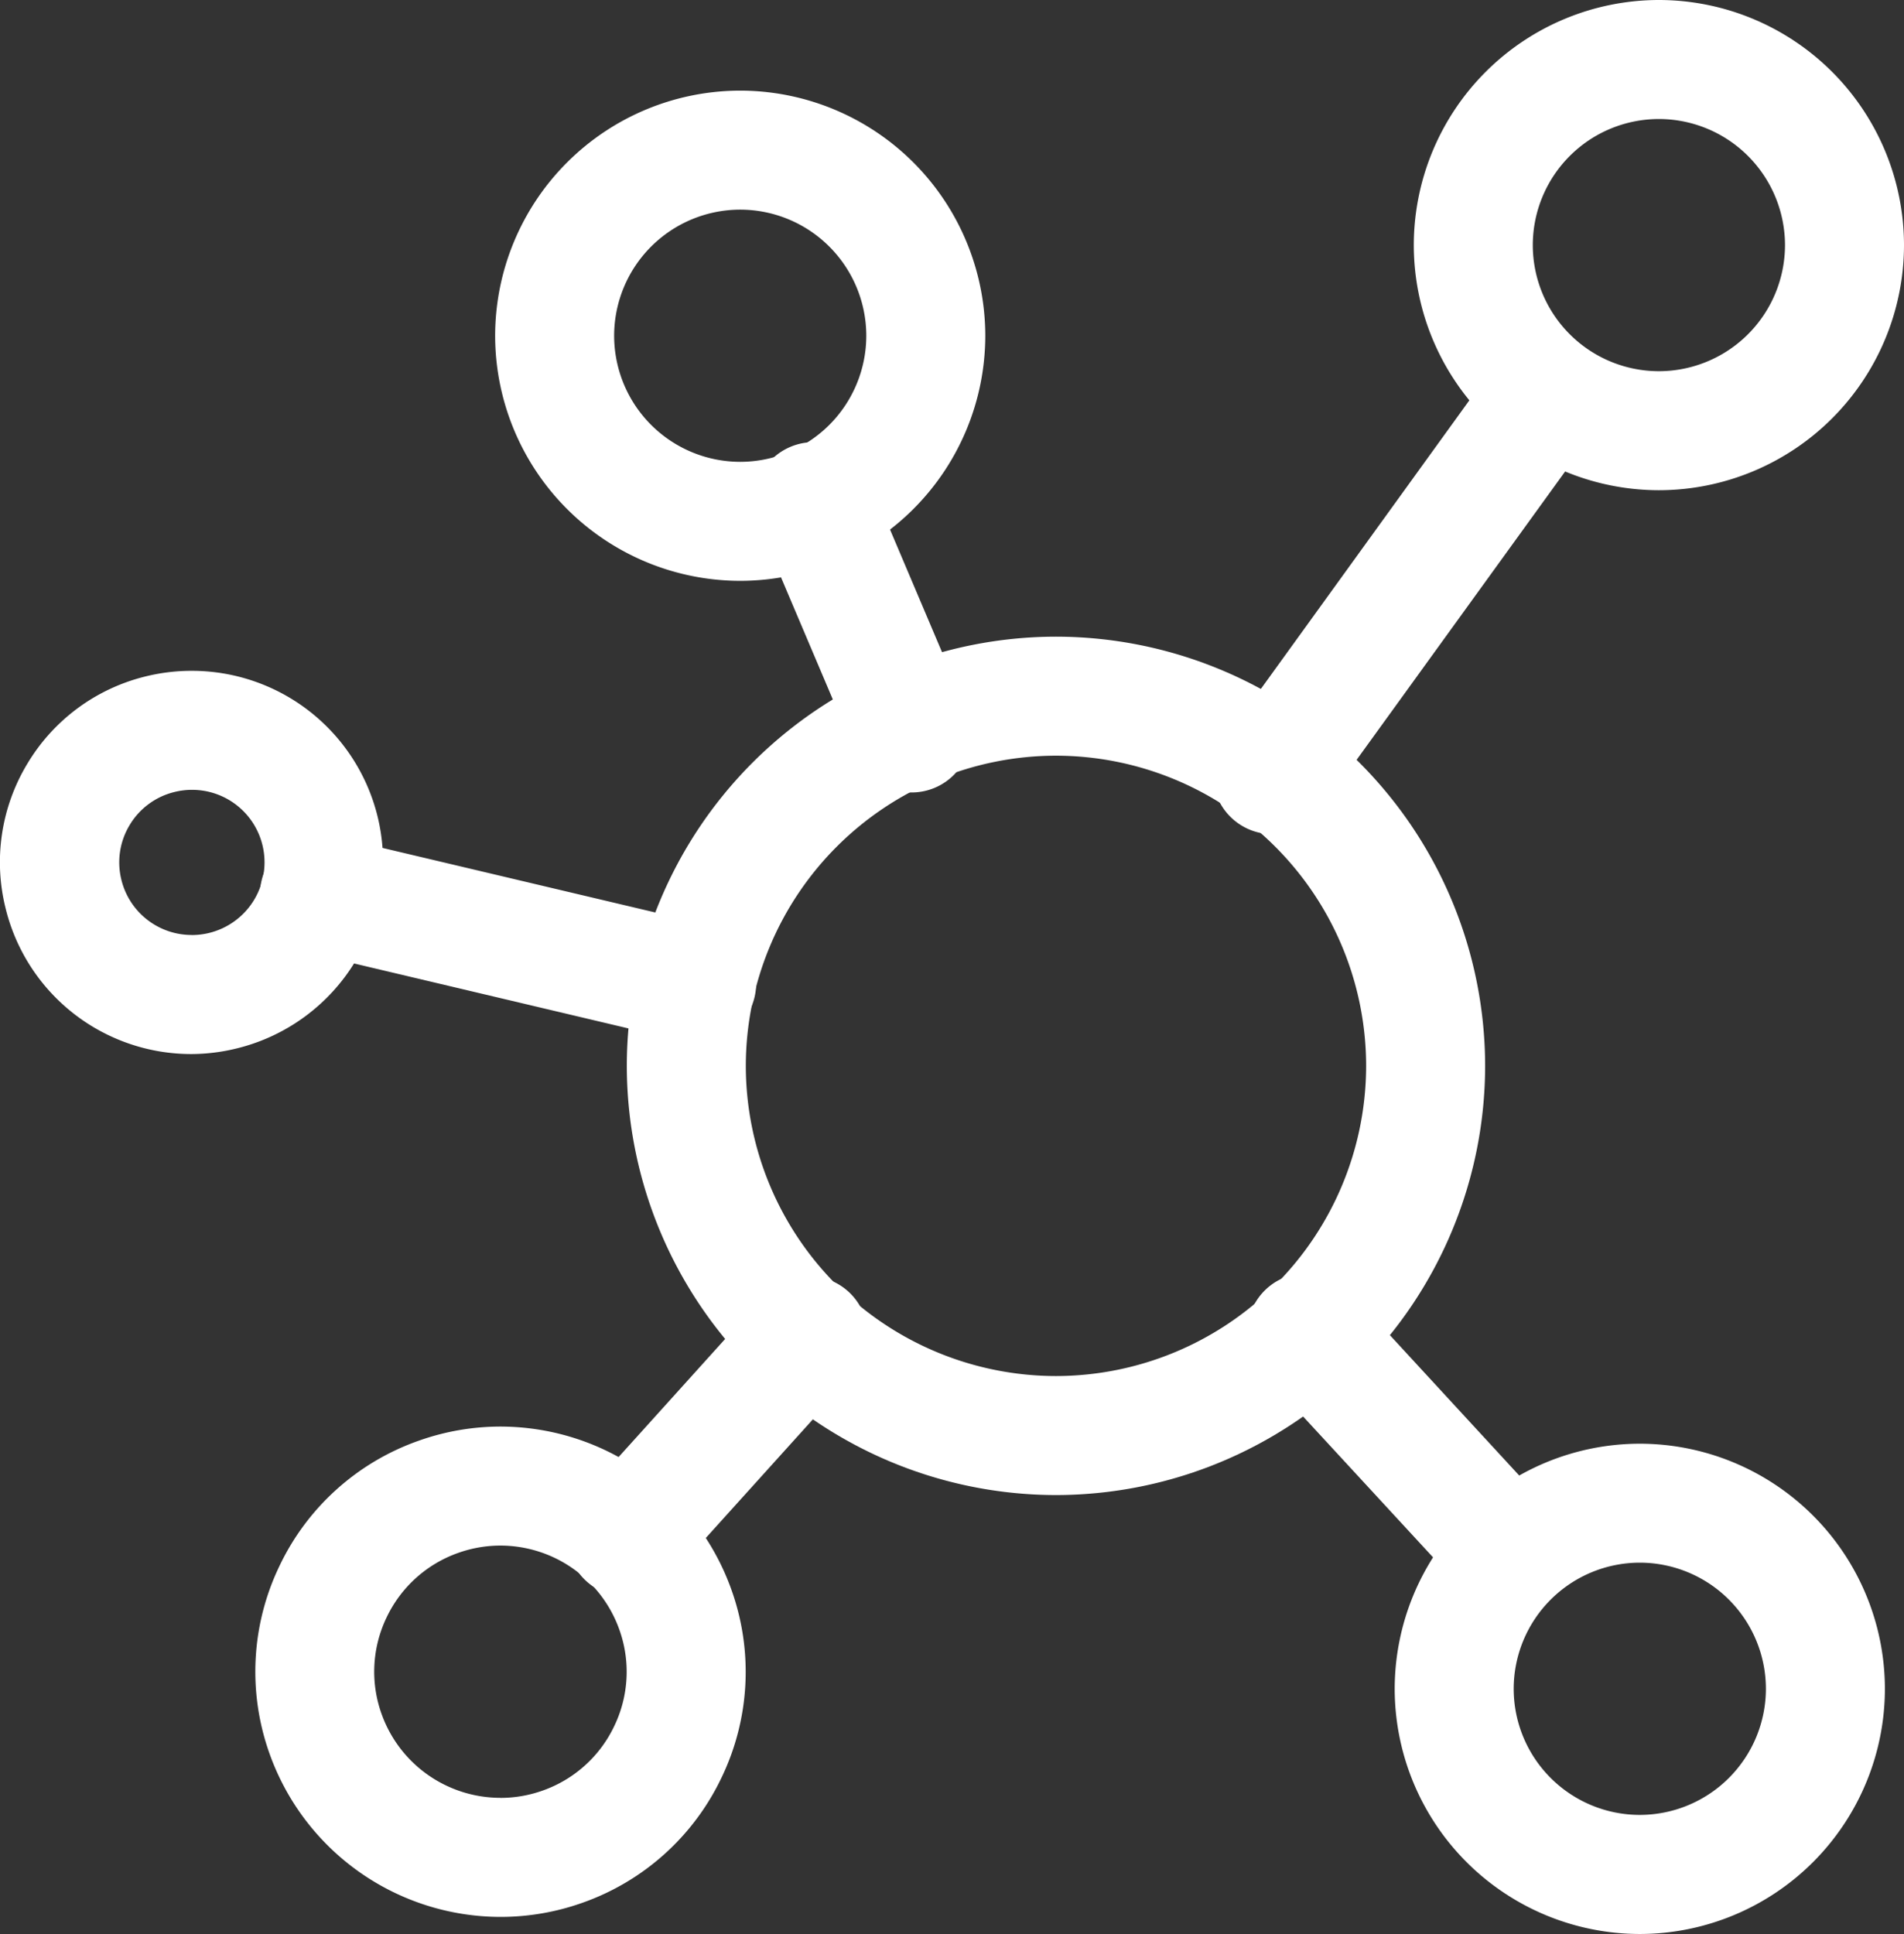 <svg xmlns="http://www.w3.org/2000/svg" width="32.001" height="32.5" viewBox="0 0 32.001 32.5">
  <rect x="0" y="0" width="32.001" height="32.5" fill="#333333" stroke="none"/>
  <defs>
    <style>
      .cls-1 {
        fill: #fff;
      }
    </style>
  </defs>
  <g id="グループ_38104" data-name="グループ 38104" transform="translate(1.001 1)">
    <path id="パス_30215" data-name="パス 30215" class="cls-1" d="M1873.319-607.239a7.221,7.221,0,0,1,7.213,7.213,7.221,7.221,0,0,1-7.213,7.212,7.221,7.221,0,0,1-7.213-7.212A7.221,7.221,0,0,1,1873.319-607.239Zm0,12.425a5.219,5.219,0,0,0,5.213-5.212,5.219,5.219,0,0,0-5.213-5.213,5.219,5.219,0,0,0-5.213,5.213A5.219,5.219,0,0,0,1873.319-594.814Z" transform="translate(-1856.572 616.938)"/>
    <path id="パス_30216" data-name="パス 30216" class="cls-1" d="M1896.679-629.113a4.124,4.124,0,0,1,4.12,4.119,4.124,4.124,0,0,1-4.12,4.119,4.124,4.124,0,0,1-4.119-4.119A4.124,4.124,0,0,1,1896.679-629.113Zm0,6.238a2.122,2.122,0,0,0,2.12-2.119,2.122,2.122,0,0,0-2.12-2.119,2.121,2.121,0,0,0-2.119,2.119A2.121,2.121,0,0,0,1896.679-622.875Z" transform="translate(-1869.799 628.113)"/>
    <path id="パス_30217" data-name="パス 30217" class="cls-1" d="M1896.037-579.786a4.124,4.124,0,0,1,4.12,4.12,4.124,4.124,0,0,1-4.12,4.119,4.124,4.124,0,0,1-4.119-4.119A4.124,4.124,0,0,1,1896.037-579.786Zm0,6.238a2.122,2.122,0,0,0,2.12-2.119,2.122,2.122,0,0,0-2.12-2.12,2.122,2.122,0,0,0-2.119,2.12A2.121,2.121,0,0,0,1896.037-573.548Z" transform="translate(-1869.478 603.047)"/>
    <path id="パス_30218" data-name="パス 30218" class="cls-1" d="M1865.8-626.066a4.124,4.124,0,0,1,4.119,4.119,4.124,4.124,0,0,1-4.119,4.119,4.124,4.124,0,0,1-4.119-4.119A4.124,4.124,0,0,1,1865.8-626.066Zm0,6.238a2.121,2.121,0,0,0,2.119-2.119,2.121,2.121,0,0,0-2.119-2.119,2.121,2.121,0,0,0-2.119,2.119A2.121,2.121,0,0,0,1865.8-619.828Z" transform="translate(-1854.36 626.589)"/>
    <path id="線_247" data-name="線 247" class="cls-1" d="M1.649,4.886a1,1,0,0,1-.921-.61L-.921.391A1,1,0,0,1-.391-.921,1,1,0,0,1,.921-.39L2.569,3.495a1,1,0,0,1-.92,1.391Z" transform="translate(12.673 7.431)"/>
    <path id="線_248" data-name="線 248" class="cls-1" d="M0,7.344a1,1,0,0,1-.585-.189,1,1,0,0,1-.225-1.4L3.771-.585a1,1,0,0,1,1.4-.225,1,1,0,0,1,.225,1.4L.811,6.93A1,1,0,0,1,0,7.344Z" transform="translate(20.385 5.674)"/>
    <path id="線_249" data-name="線 249" class="cls-1" d="M3.405,4.69a1,1,0,0,1-.735-.322L-.735.678A1,1,0,0,1-.678-.735,1,1,0,0,1,.735-.678l3.4,3.69A1,1,0,0,1,3.405,4.69Z" transform="translate(20.961 21.395)"/>
    <path id="パス_30219" data-name="パス 30219" class="cls-1" d="M1857.739-580.363h0a4.126,4.126,0,0,1,3.883,2.747,4.092,4.092,0,0,1-.166,3.148,4.093,4.093,0,0,1-2.344,2.109,4.109,4.109,0,0,1-1.373.236,4.126,4.126,0,0,1-3.883-2.747,4.092,4.092,0,0,1,.167-3.148,4.092,4.092,0,0,1,2.344-2.108A4.108,4.108,0,0,1,1857.739-580.363Zm0,6.24a2.115,2.115,0,0,0,.706-.122,2.106,2.106,0,0,0,1.206-1.085,2.1,2.1,0,0,0,.086-1.619,2.123,2.123,0,0,0-2-1.414h0a2.114,2.114,0,0,0-.706.122,2.106,2.106,0,0,0-1.206,1.085,2.1,2.1,0,0,0-.086,1.619A2.122,2.122,0,0,0,1857.739-574.124Z" transform="translate(-1850.328 603.336)"/>
    <path id="線_250" data-name="線 250" class="cls-1" d="M0,4.388a1,1,0,0,1-.67-.258A1,1,0,0,1-.742,2.718L2.316-.67A1,1,0,0,1,3.728-.742,1,1,0,0,1,3.8.67L.742,4.058A1,1,0,0,1,0,4.388Z" transform="translate(9.527 21.444)"/>
    <path id="線_251" data-name="線 251" class="cls-1" d="M6.332,2.5A1,1,0,0,1,6.1,2.471L-.23.973A1,1,0,0,1-.973-.23,1,1,0,0,1,.23-.973L6.561.525A1,1,0,0,1,6.332,2.5Z" transform="translate(4.369 14.026)"/>
    <path id="パス_30220" data-name="パス 30220" class="cls-1" d="M1848.258-606.22h0a3.214,3.214,0,0,1,3.122,2.44,3.224,3.224,0,0,1-2.344,3.9,3.23,3.23,0,0,1-.782.1,3.213,3.213,0,0,1-3.122-2.441,3.2,3.2,0,0,1,.363-2.437,3.2,3.2,0,0,1,1.98-1.466A3.227,3.227,0,0,1,1848.258-606.22Zm0,4.44a1.225,1.225,0,0,0,.3-.037,1.221,1.221,0,0,0,.888-1.479,1.217,1.217,0,0,0-1.181-.924h0a1.226,1.226,0,0,0-.3.037,1.21,1.21,0,0,0-.75.555,1.211,1.211,0,0,0-.138.923A1.216,1.216,0,0,0,1848.255-601.781Z" transform="translate(-1846.037 616.493)"/>
  </g>
</svg>
